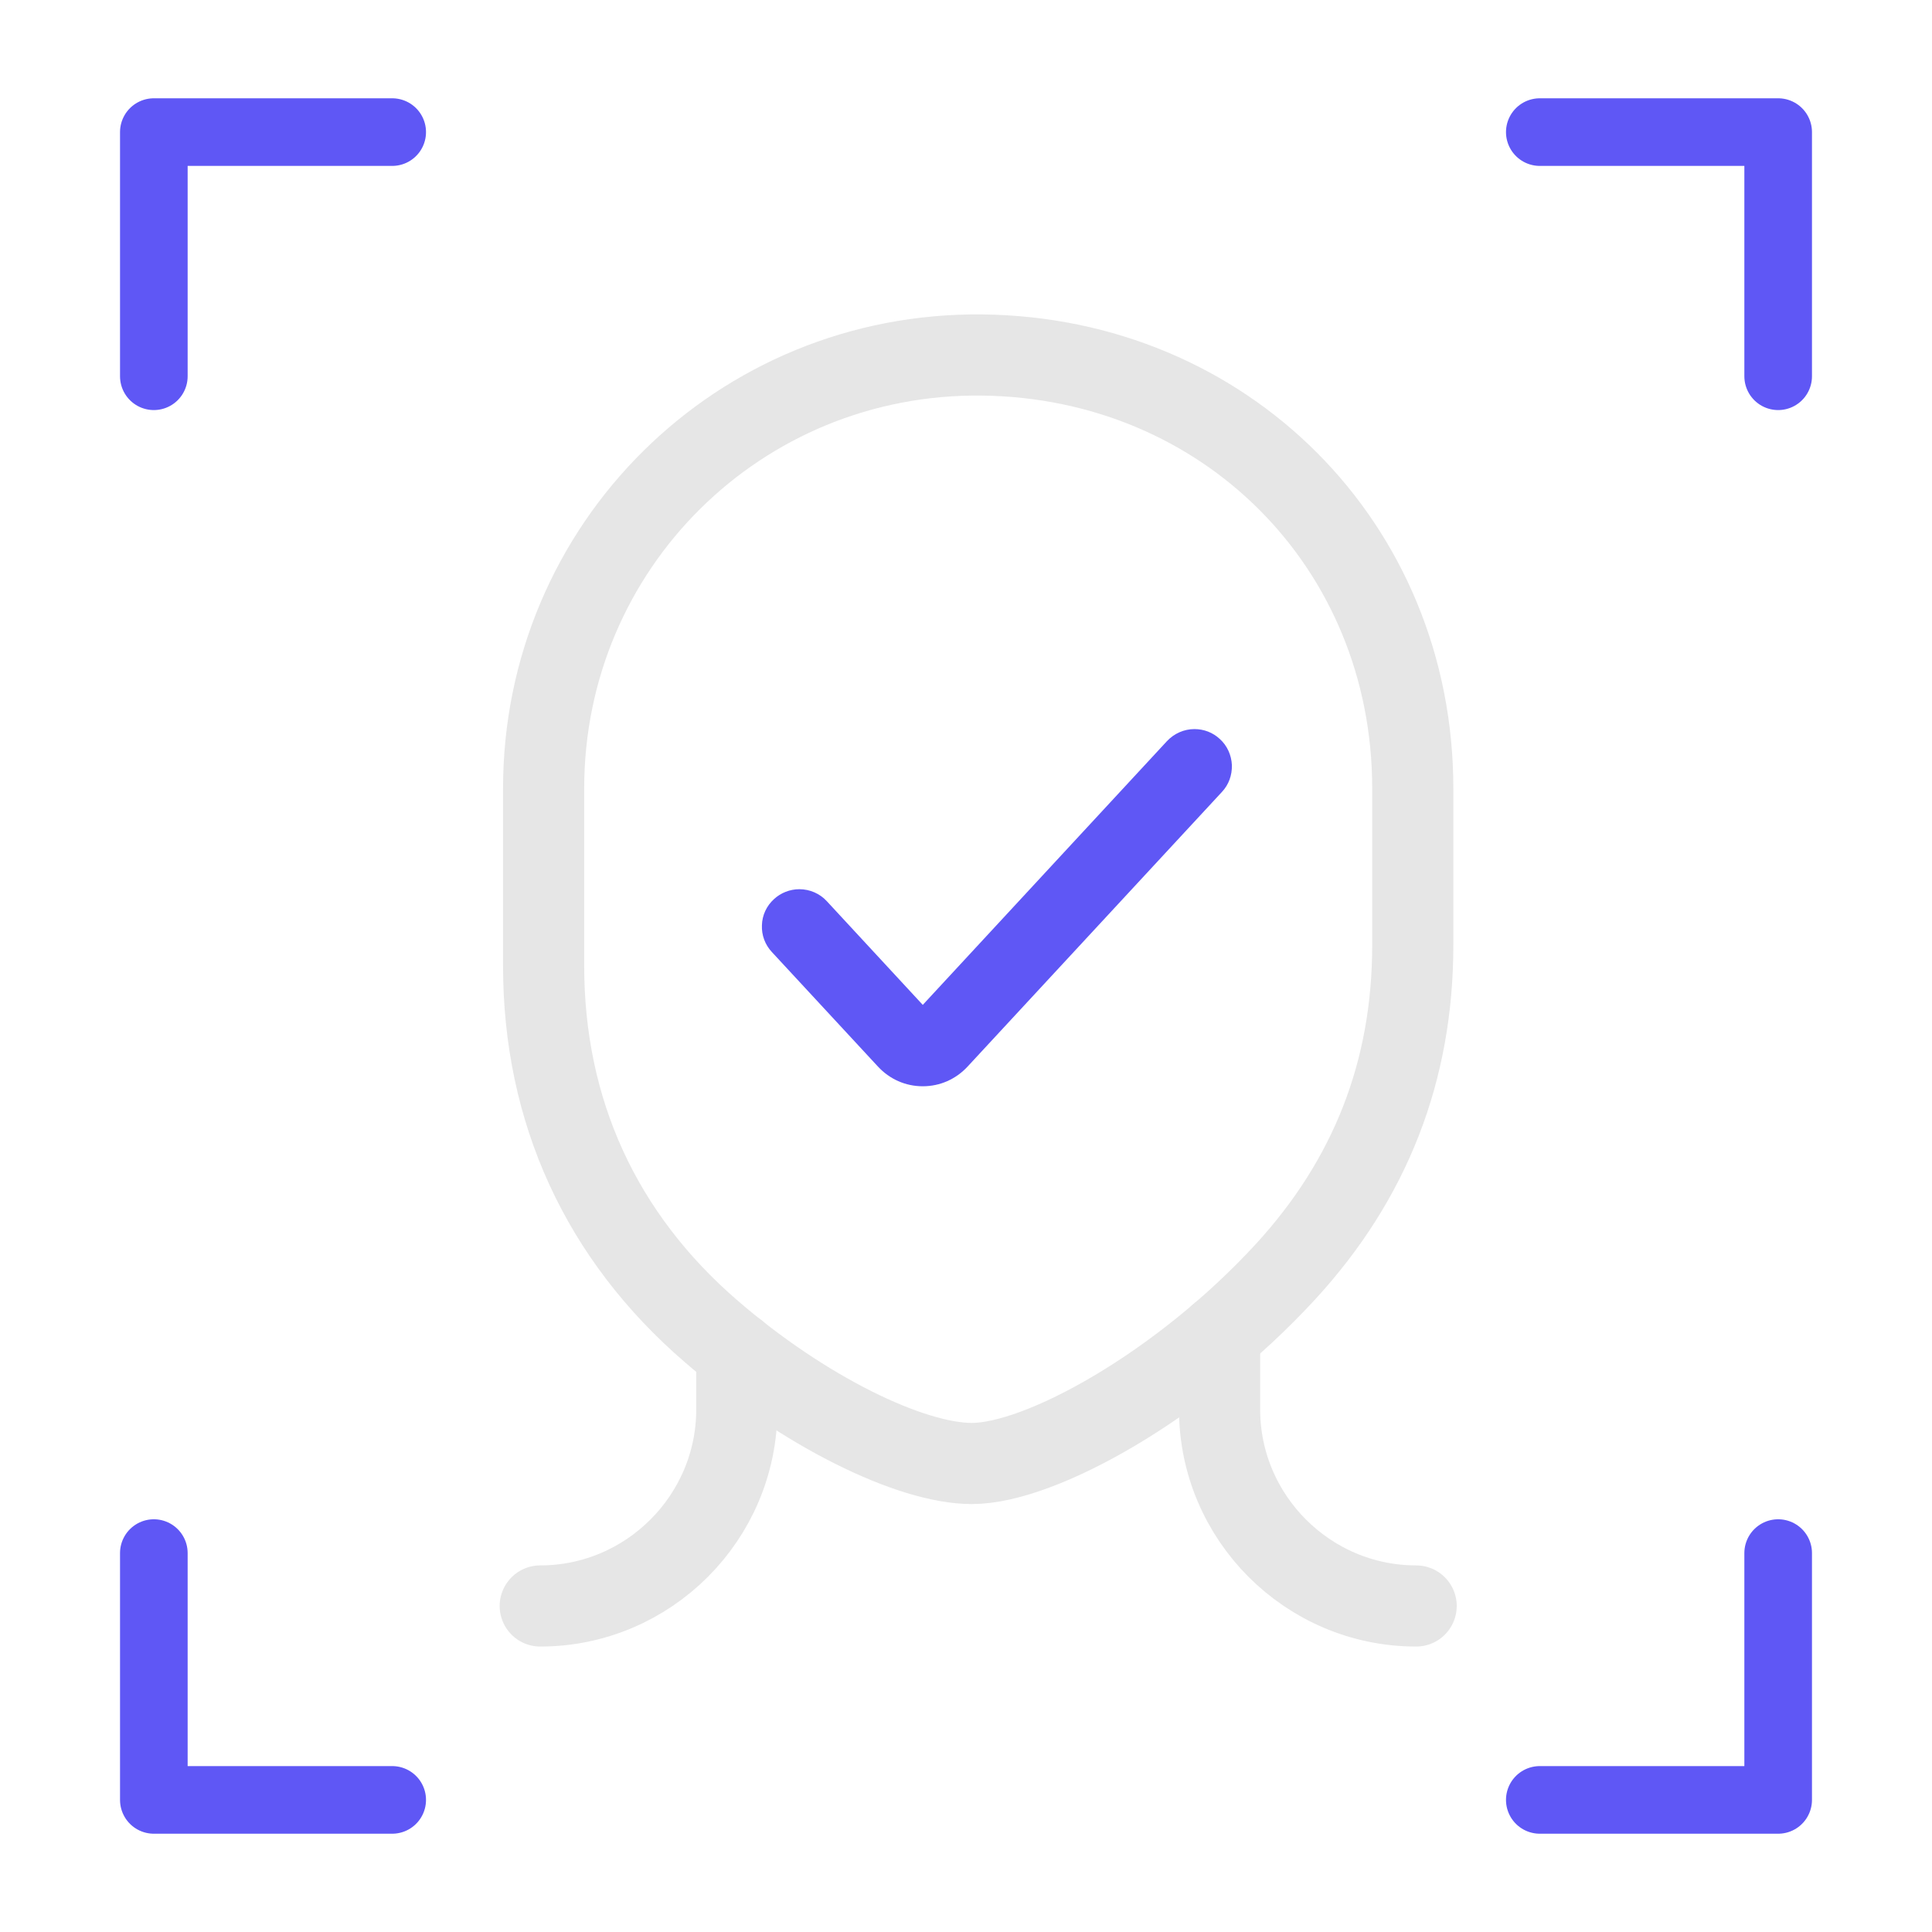 <?xml version="1.0" encoding="UTF-8"?>
<svg id="casino" xmlns="http://www.w3.org/2000/svg" width="80" height="80" viewBox="0 0 80 80">
  <defs>
    <style>
      .cls-1, .cls-2 {
        stroke-linecap: round;
      }

      .cls-1, .cls-2, .cls-3 {
        fill: none;
        stroke-linejoin: round;
      }

      .cls-1, .cls-3 {
        stroke: #e6e6e6;
        stroke-width: 3.36px;
      }

      .cls-4 {
        fill: #5f57f5;
        fill-rule: evenodd;
      }

      .cls-2 {
        stroke: #5f57f5;
        stroke-width: 2.8px;
      }
    </style>
  </defs>
  <g id="id_verification" data-name="id verification">
    <g>
      <polyline class="cls-2" points="6.37 15.58 6.37 5.47 16.24 5.47"/>
      <polyline class="cls-2" points="73.63 15.58 73.63 5.47 63.76 5.47"/>
      <polyline class="cls-2" points="6.37 64.31 6.37 74.53 16.24 74.53"/>
      <polyline class="cls-2" points="73.63 64.31 73.63 74.53 63.76 74.53"/>
    </g>
    <g>
      <path class="cls-3" d="M53.22,52.67c-4.33,4.7-10.12,7.93-12.98,7.93-2.53,0-6.95-2.15-10.79-5.47-4.56-3.93-6.94-9.12-6.94-15.14v-7.34c0-10.03,8.1-18.06,18.15-17.95,10.06.11,17.84,7.88,17.84,17.95v6.48c0,5.21-1.75,9.7-5.28,13.54Z"/>
      <path class="cls-1" d="M22.37,66.5c4.48,0,8.14-3.66,8.14-8.14v-2.36"/>
      <path class="cls-1" d="M58.64,66.5c-4.48,0-8.14-3.66-8.14-8.14v-3.08"/>
    </g>
    <path class="cls-4" d="M50.51,30.6c-.29-.27-.66-.41-1.05-.41-.43,0-.84.18-1.14.5l-10.11,10.92-3.97-4.29c-.29-.32-.71-.5-1.14-.5-.39,0-.77.15-1.05.41-.31.28-.49.67-.5,1.08-.02.41.13.81.41,1.11l4.39,4.74c.49.53,1.15.82,1.86.82s1.37-.29,1.86-.82l10.53-11.37c.28-.3.42-.69.41-1.11-.02-.41-.19-.8-.5-1.08Z"/>
  </g>
</svg>